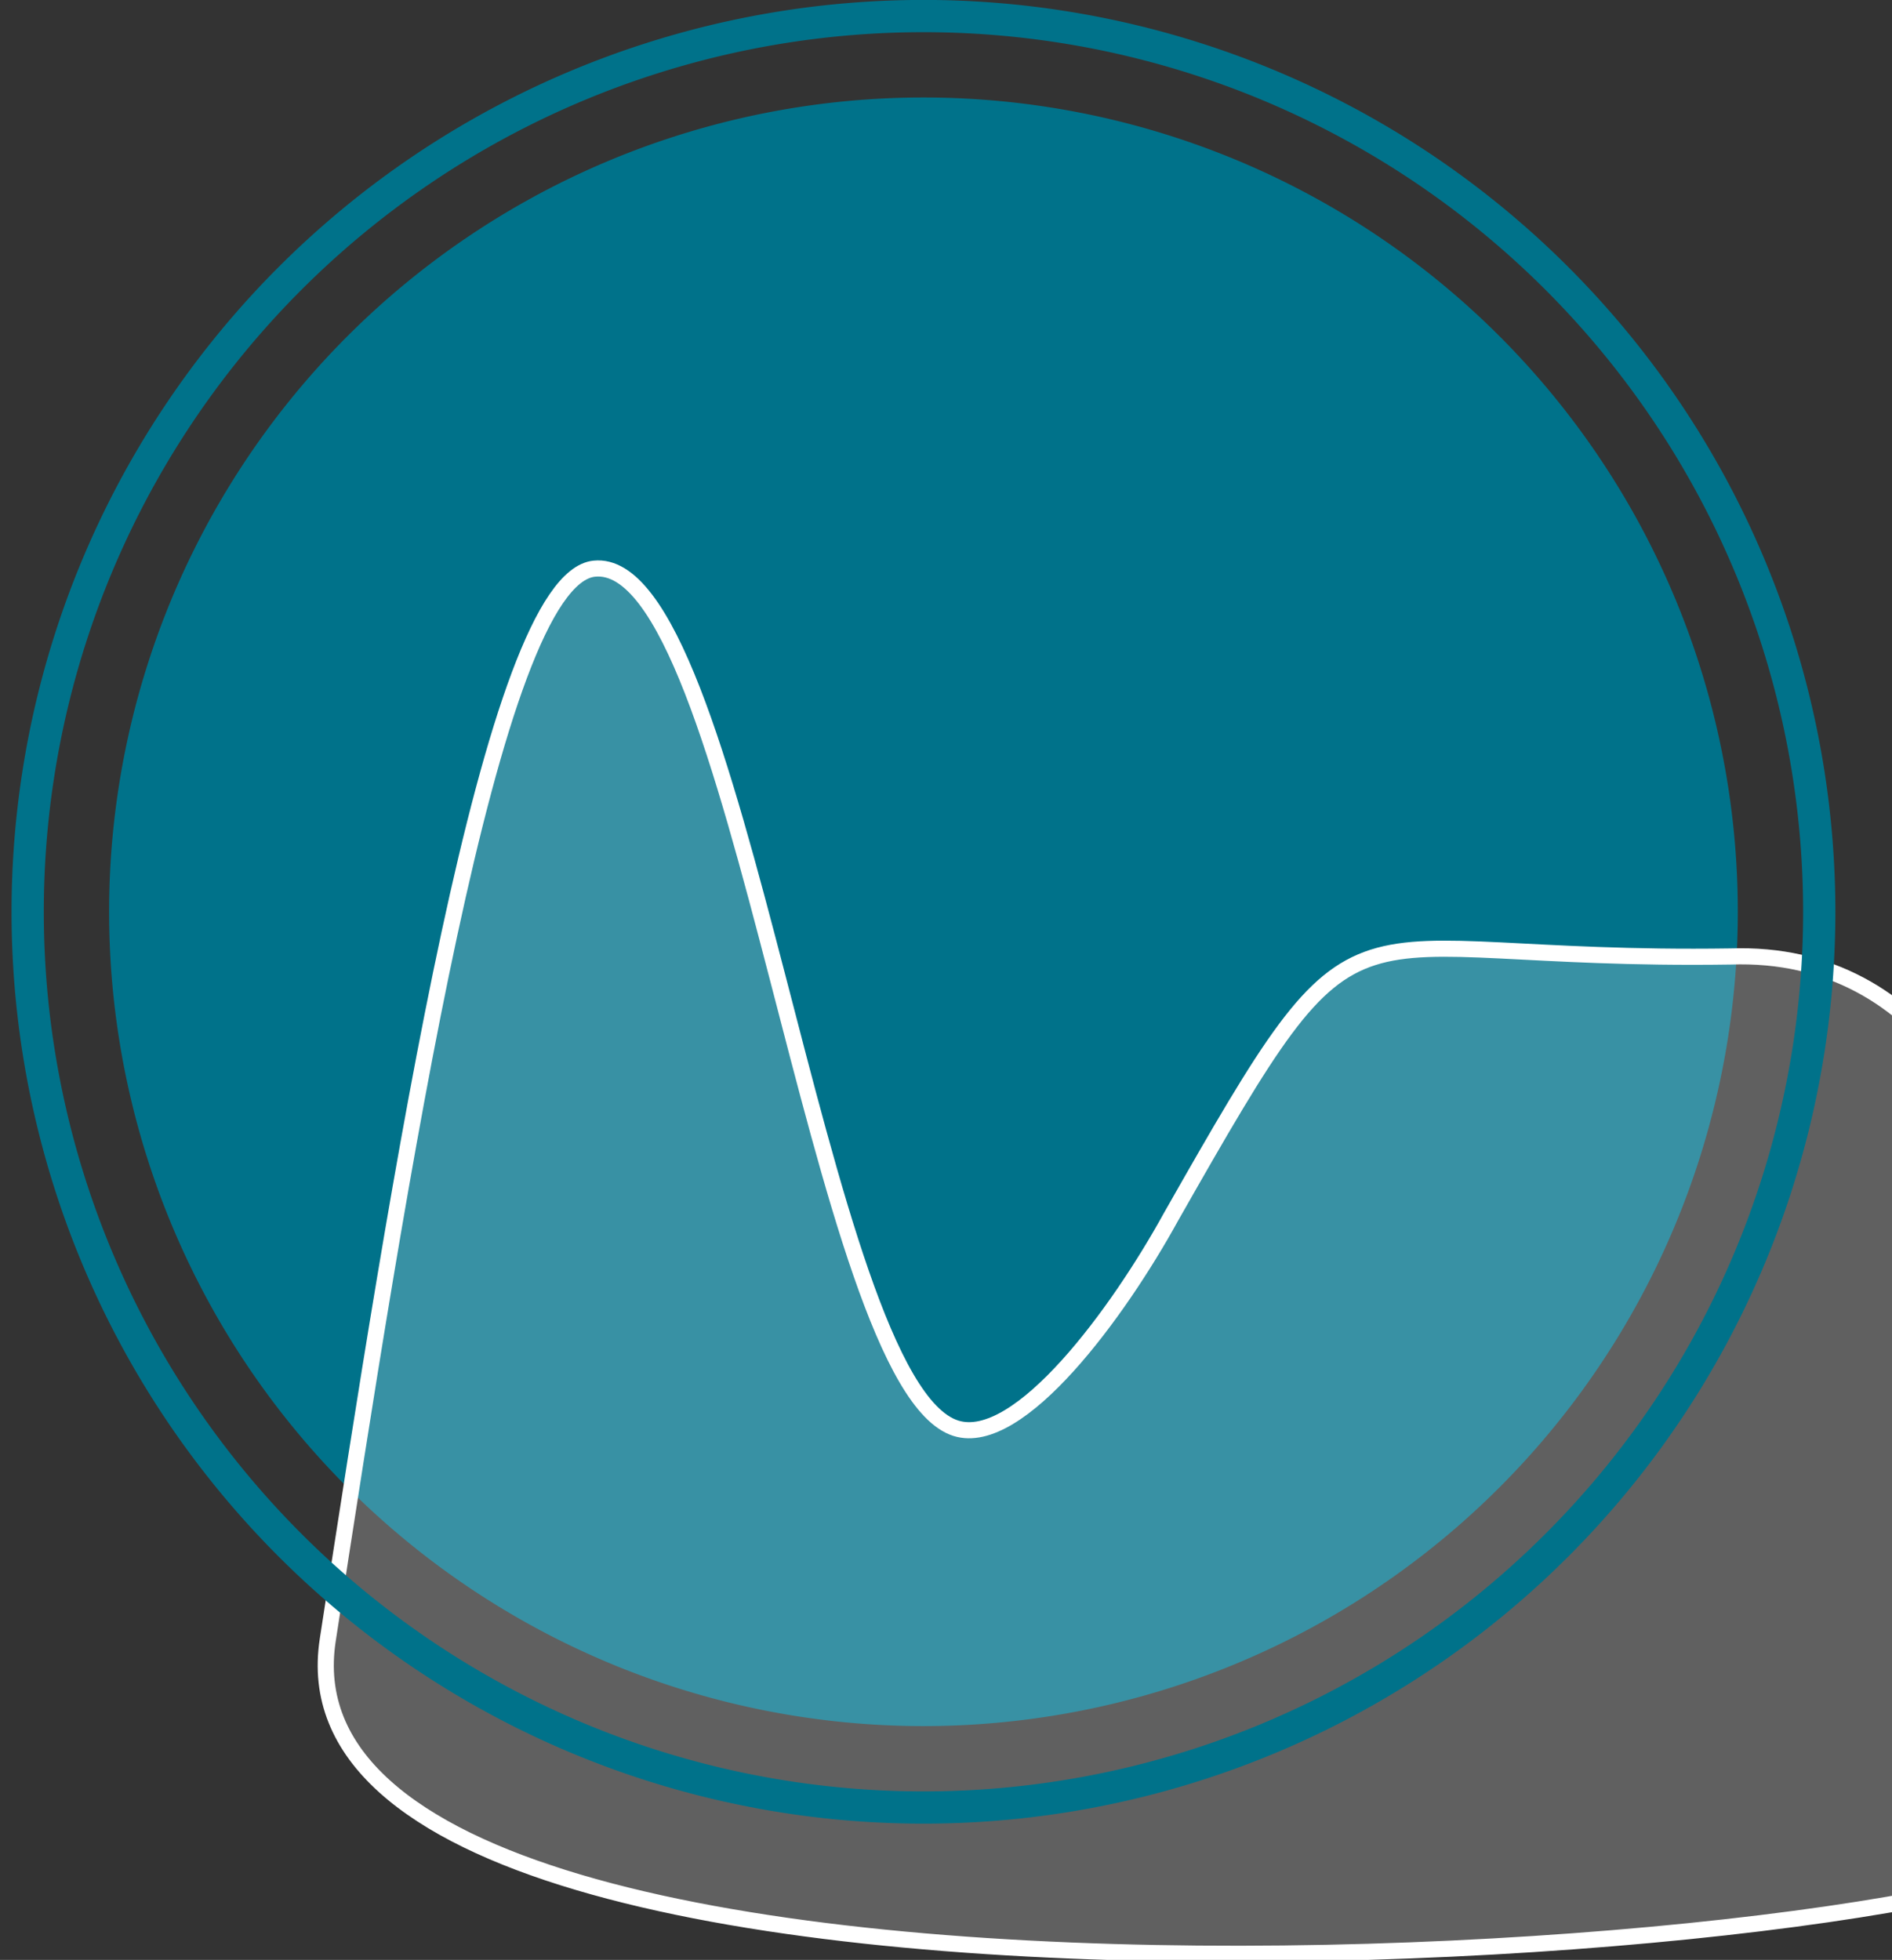 <?xml version="1.0" encoding="UTF-8" standalone="no"?>
<!-- Created with Inkscape (http://www.inkscape.org/) -->

<svg
   xmlns:dc="http://purl.org/dc/elements/1.1/"
   xmlns:cc="http://creativecommons.org/ns#"
   xmlns:rdf="http://www.w3.org/1999/02/22-rdf-syntax-ns#"
   xmlns:svg="http://www.w3.org/2000/svg"
   xmlns="http://www.w3.org/2000/svg"
   xmlns:sodipodi="http://sodipodi.sourceforge.net/DTD/sodipodi-0.dtd"
   xmlns:inkscape="http://www.inkscape.org/namespaces/inkscape"
   version="1.1"
   width="117.328"
   height="121.547"
   id="svg6865"
   inkscape:version="0.48.4 r9939"
   sodipodi:docname="pedagogie.bloc.sur-mesure.svg">
  <rect width="100%" height="100%" fill="#333333" stroke="none"/>
  <sodipodi:namedview
     pagecolor="#ffffff"
     bordercolor="#666666"
     borderopacity="1"
     objecttolerance="10"
     gridtolerance="10"
     guidetolerance="10"
     inkscape:pageopacity="0"
     inkscape:pageshadow="2"
     inkscape:window-width="1920"
     inkscape:window-height="1080"
     id="namedview3699"
     showgrid="false"
     inkscape:zoom="1.3729451"
     inkscape:cx="57.532816"
     inkscape:cy="7.4695462"
     inkscape:window-x="0"
     inkscape:window-y="0"
     inkscape:window-maximized="0"
     inkscape:current-layer="layer1" />
  <defs
     id="defs6867" />
  <g
     transform="translate(-961.234,-177.305)"
     id="layer1">
    <g
       transform="matrix(0.5,0,0,0.5,676,155.17)"
       id="g9315">
      <path
         d="m 862,2345 a 101,101 0 1 1 -202,0 101,101 0 1 1 202,0 z"
         transform="translate(-76,-2187.638)"
         id="path9225"
         style="fill:#00728a;fill-opacity:1;stroke:none" />
      <path
         d="m 831.903,270.571 c -2.184,-15.701 2.328,-109.335 -46.797,-107.666 -50.463,0.756 -44.674,-11.229 -69.417,32.32 -6.494,11.808 -18.797,28.678 -26.67,26.194 -17.223,-5.435 -26.873,-108.491 -44.849,-106.615 -12.738,1.33 -24.19,75.352 -33.052,132.877 -8.862,57.524 222.97,38.591 220.786,22.89 z"
         id="path9271"
         style="fill:#ffffff;fill-opacity:0.221;stroke:#ffffff;stroke-width:2;stroke-linecap:butt;stroke-linejoin:miter;stroke-miterlimit:4;stroke-opacity:1;stroke-dasharray:none"
         inkscape:connector-curvature="0"
         sodipodi:nodetypes="zccsszz" />
      <path
         d="m 862,2345 a 101,101 0 1 1 -202,0 101,101 0 1 1 202,0 z"
         transform="matrix(1.1,0,0,1.1,-152.1,-2422.138)"
         id="path9225-3-2-1"
         style="fill:none;stroke:#00728a;stroke-width:3.636;stroke-miterlimit:4;stroke-opacity:1;stroke-dasharray:none" />
    </g>
  </g>
</svg>
